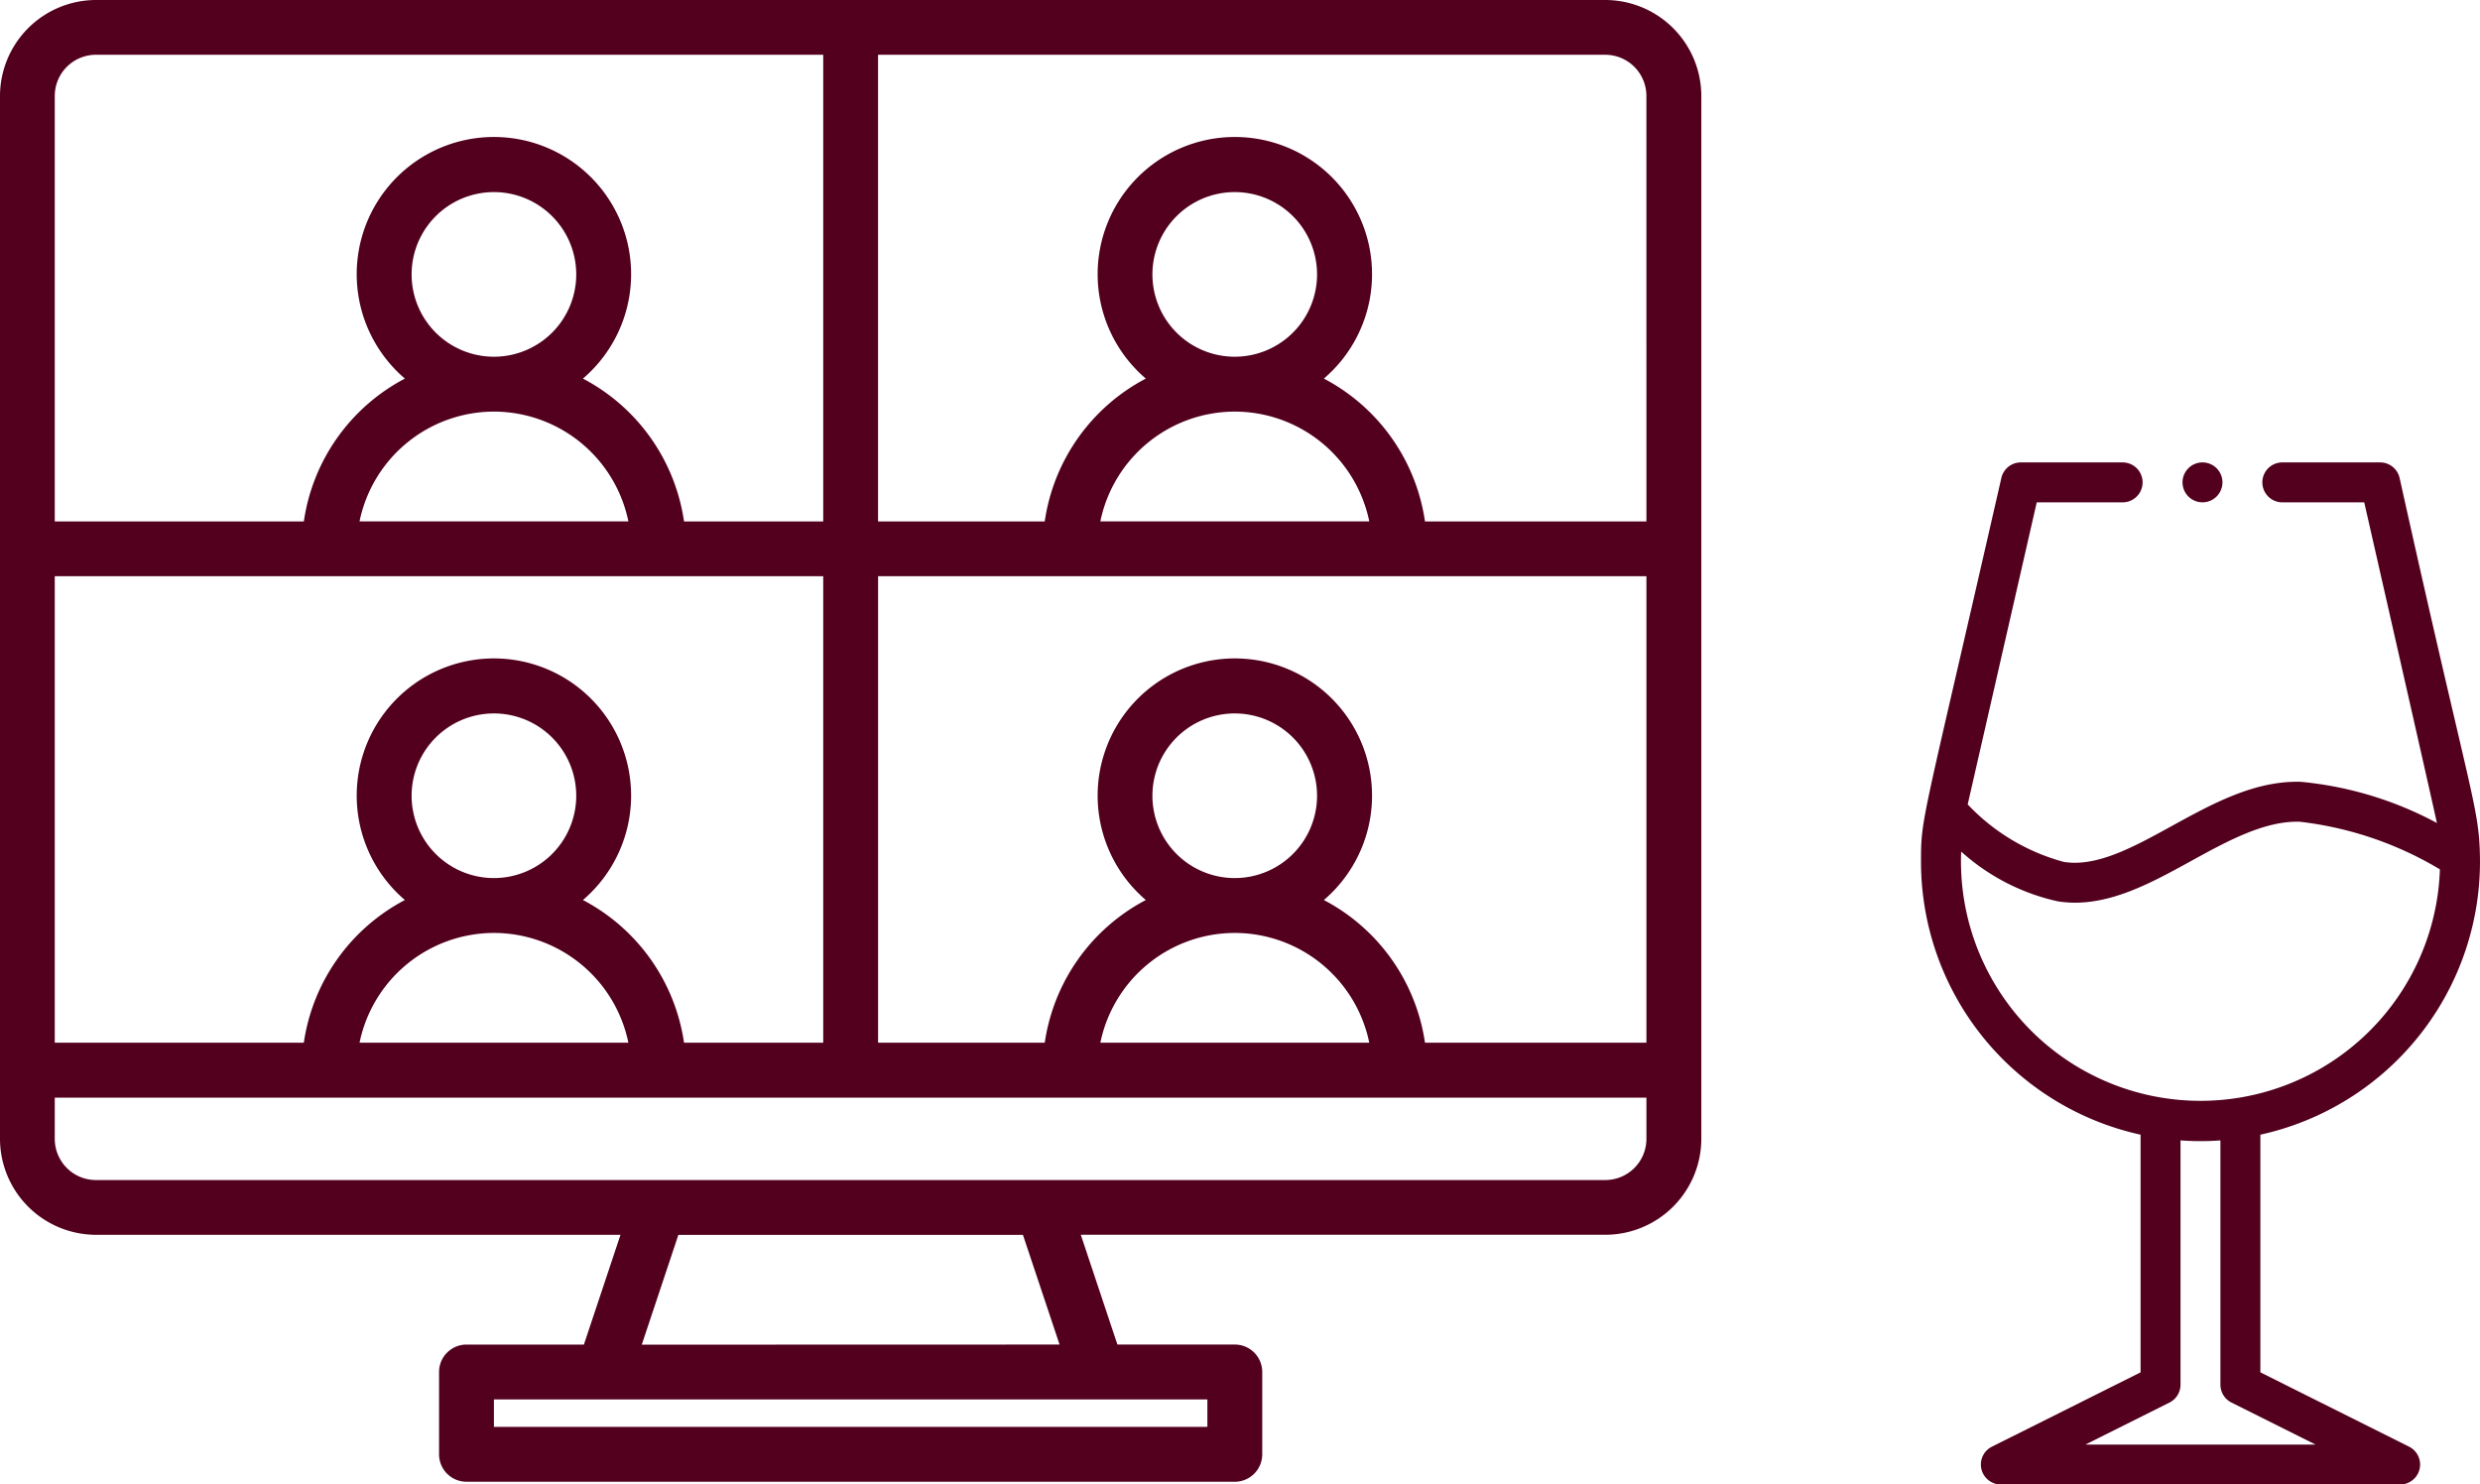 <svg xmlns="http://www.w3.org/2000/svg" width="104.156" height="62.347" viewBox="0 0 104.156 62.347"><defs><style>.a{fill:#52001e;}</style></defs><g transform="translate(-897.102 -1694.357)"><path class="a" d="M75.419,40H12.034A4.038,4.038,0,0,0,8,44.034V87.827a4.038,4.038,0,0,0,4.034,4.034H34.06l-1.537,4.61H27.592a1.152,1.152,0,0,0-1.152,1.152v3.457a1.152,1.152,0,0,0,1.152,1.152H59.86a1.152,1.152,0,0,0,1.152-1.152V97.623A1.152,1.152,0,0,0,59.86,96.47H54.929l-1.537-4.61H75.419a4.038,4.038,0,0,0,4.034-4.034V44.034A4.038,4.038,0,0,0,75.419,40ZM10.3,44.034A1.73,1.73,0,0,1,12.034,42.3h30.54V61.9H36.728A8.086,8.086,0,0,0,32.482,55.9a5.762,5.762,0,1,0-7.477,0A8.086,8.086,0,0,0,20.761,61.9H10.3ZM28.744,57.287a5.772,5.772,0,0,1,5.647,4.61H23.1A5.772,5.772,0,0,1,28.744,57.287Zm-3.457-5.762a3.457,3.457,0,1,1,3.457,3.457A3.457,3.457,0,0,1,25.287,51.525ZM10.3,64.2H42.574V83.793H36.728A8.086,8.086,0,0,0,32.482,77.8a5.762,5.762,0,1,0-7.477,0,8.086,8.086,0,0,0-4.245,5.993H10.3ZM28.744,79.183a5.772,5.772,0,0,1,5.647,4.61H23.1A5.772,5.772,0,0,1,28.744,79.183Zm-3.457-5.762a3.457,3.457,0,1,1,3.457,3.457A3.457,3.457,0,0,1,25.287,73.421ZM58.708,98.775v1.152H28.744V98.775Zm-23.755-2.3,1.537-4.61H50.962L52.5,96.47Zm42.194-8.643a1.73,1.73,0,0,1-1.729,1.729H12.034A1.73,1.73,0,0,1,10.3,87.827V86.1H77.147ZM59.86,79.183a5.772,5.772,0,0,1,5.647,4.61H54.213a5.772,5.772,0,0,1,5.647-4.61ZM56.4,73.421a3.457,3.457,0,1,1,3.457,3.457A3.457,3.457,0,0,1,56.4,73.421ZM77.147,83.793h-9.3A8.086,8.086,0,0,0,63.6,77.8a5.762,5.762,0,1,0-7.477,0,8.086,8.086,0,0,0-4.245,5.993h-7V64.2H77.147ZM59.86,57.287a5.772,5.772,0,0,1,5.647,4.61H54.213a5.772,5.772,0,0,1,5.647-4.61ZM56.4,51.525a3.457,3.457,0,1,1,3.457,3.457A3.457,3.457,0,0,1,56.4,51.525ZM77.147,61.9h-9.3A8.086,8.086,0,0,0,63.6,55.9a5.762,5.762,0,1,0-7.477,0A8.086,8.086,0,0,0,51.877,61.9h-7V42.3h30.54a1.73,1.73,0,0,1,1.729,1.729Z" transform="translate(889.102 1654.357)"/><g transform="translate(977.781 1713.778)"><path class="a" d="M0,16.768A11.742,11.742,0,0,0,9.222,28.235v9.982L2.979,41.338a.838.838,0,0,0,.375,1.588H20.122a.838.838,0,0,0,.375-1.588l-6.244-3.122V28.235a11.745,11.745,0,0,0,9.222-11.65C23.439,14.432,23.1,14.156,20.1.652A.838.838,0,0,0,19.283,0H15.175a.838.838,0,1,0,0,1.677h3.44s3.018,13.257,3.052,13.467a15.018,15.018,0,0,0-5.713-1.729c-1.937-.058-3.707.915-5.419,1.855C8.914,16.161,7.383,17,6,16.779a8.643,8.643,0,0,1-4.039-2.415l2.9-12.687H8.468A.838.838,0,0,0,8.468,0H4.192a.839.839,0,0,0-.817.652C.029,15.317,0,14.866,0,16.768ZM16.57,41.25H6.905l3.531-1.765a.839.839,0,0,0,.463-.75V28.475c.279.02.559.031.838.031s.56-.011.838-.031V38.734a.839.839,0,0,0,.463.75ZM11.344,16.74c1.514-.832,3.08-1.693,4.561-1.649a14.745,14.745,0,0,1,5.888,2,10.06,10.06,0,1,1-20.106-.747,8.919,8.919,0,0,0,4.048,2.088C7.7,18.753,9.583,17.707,11.344,16.74Zm0,0" transform="translate(0 0)"/><path class="a" d="M132.677.838A.838.838,0,1,1,131.838,0,.838.838,0,0,1,132.677.838Zm0,0" transform="translate(-120.017 0)"/></g></g></svg>